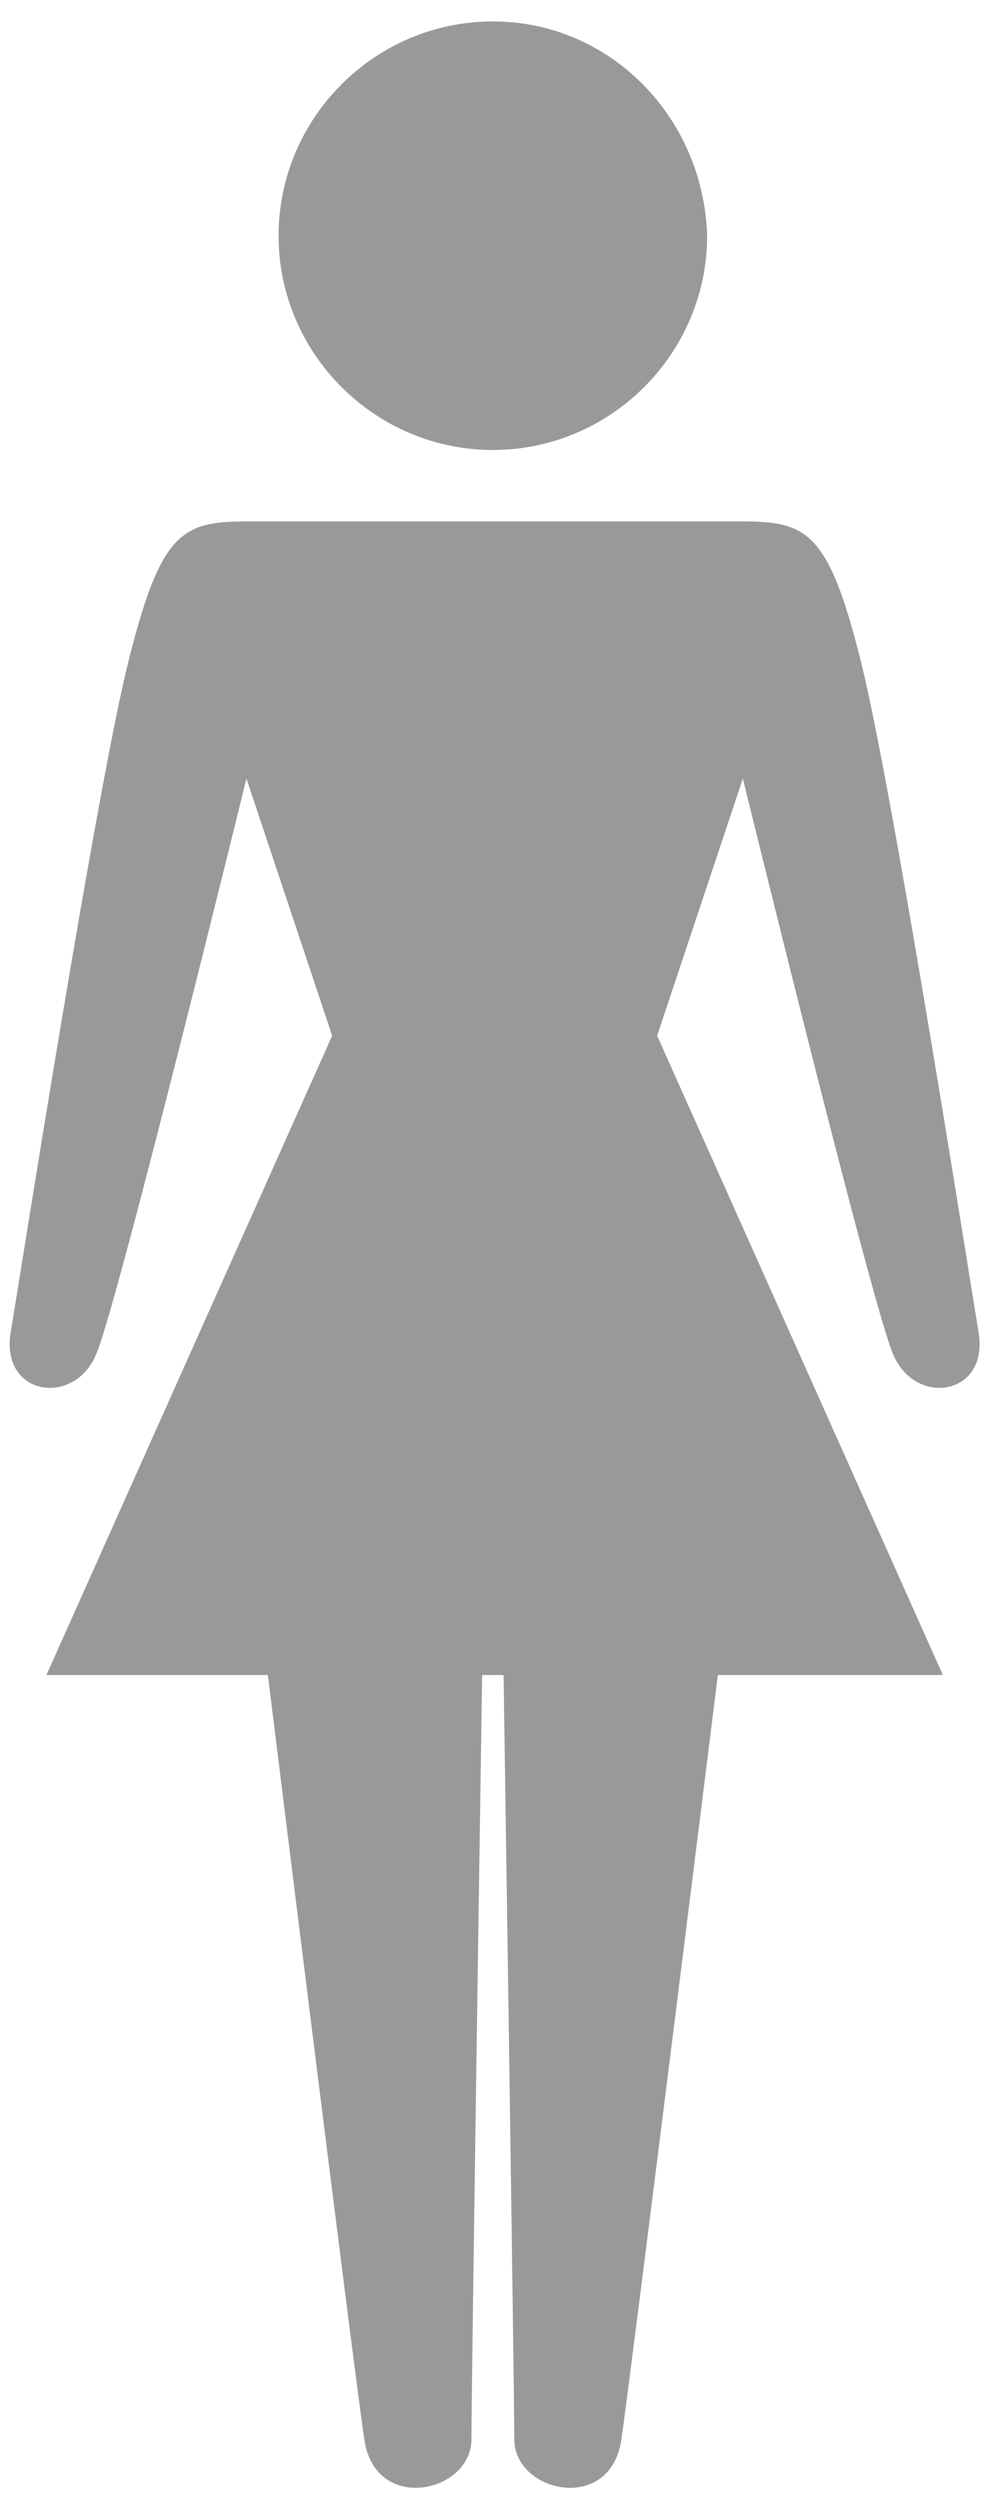 <?xml version="1.0" encoding="UTF-8"?>
<svg width="28px" height="70px" viewBox="0 0 28 70" version="1.1" xmlns="http://www.w3.org/2000/svg" xmlns:xlink="http://www.w3.org/1999/xlink">
    <!-- Generator: Sketch 40.1 (33804) - http://www.bohemiancoding.com/sketch -->
    <title>female_icon</title>
    <desc>Created with Sketch.</desc>
    <defs></defs>
    <g id="Page-1" stroke="none" stroke-width="1" fill="none" fill-rule="evenodd">
        <g id="female_icon" fill="#999999">
            <path d="M13.8,0.6 C10.5,0.6 7.8,3.3 7.8,6.6 C7.8,9.9 10.5,12.6 13.8,12.6 C17.1,12.6 19.8,9.9 19.8,6.6 C19.7,3.3 17.1,0.6 13.8,0.6 L13.8,0.6 L13.8,0.6 Z M6.9,14.6 C5.1,14.6 4.5,14.9 3.6,18.5 C2.7,22.1 0.6,35.5 0.3,37.3 C2.84217094e-14,39.1 2.1,39.4 2.7,37.9 C3.3,36.5 6.9,21.8 6.9,21.8 L9.3,29 L1.3,46.9 L7.5,46.9 C7.5,46.9 9.9,66.3 10.2,68.3 C10.5,70.4 13.2,69.8 13.2,68.3 C13.2,66.8 13.5,46.9 13.5,46.9 L14.1,46.9 C14.1,46.9 14.4,66.9 14.4,68.3 C14.4,69.8 17.1,70.4 17.4,68.3 C17.7,66.2 20.1,46.9 20.1,46.9 L26.4,46.9 L18.4,29 L20.8,21.8 C20.8,21.8 24.4,36.5 25,37.9 C25.6,39.4 27.7,39.1 27.4,37.3 C27.1,35.5 25,22.1 24.1,18.5 C23.2,14.9 22.6,14.6 20.8,14.6 L14.5,14.6 L13.3,14.6 C11.9,14.6 8.4,14.6 6.9,14.6 L6.9,14.6 L6.9,14.6 Z" id="Shape"></path>
        </g>
    </g>
</svg>